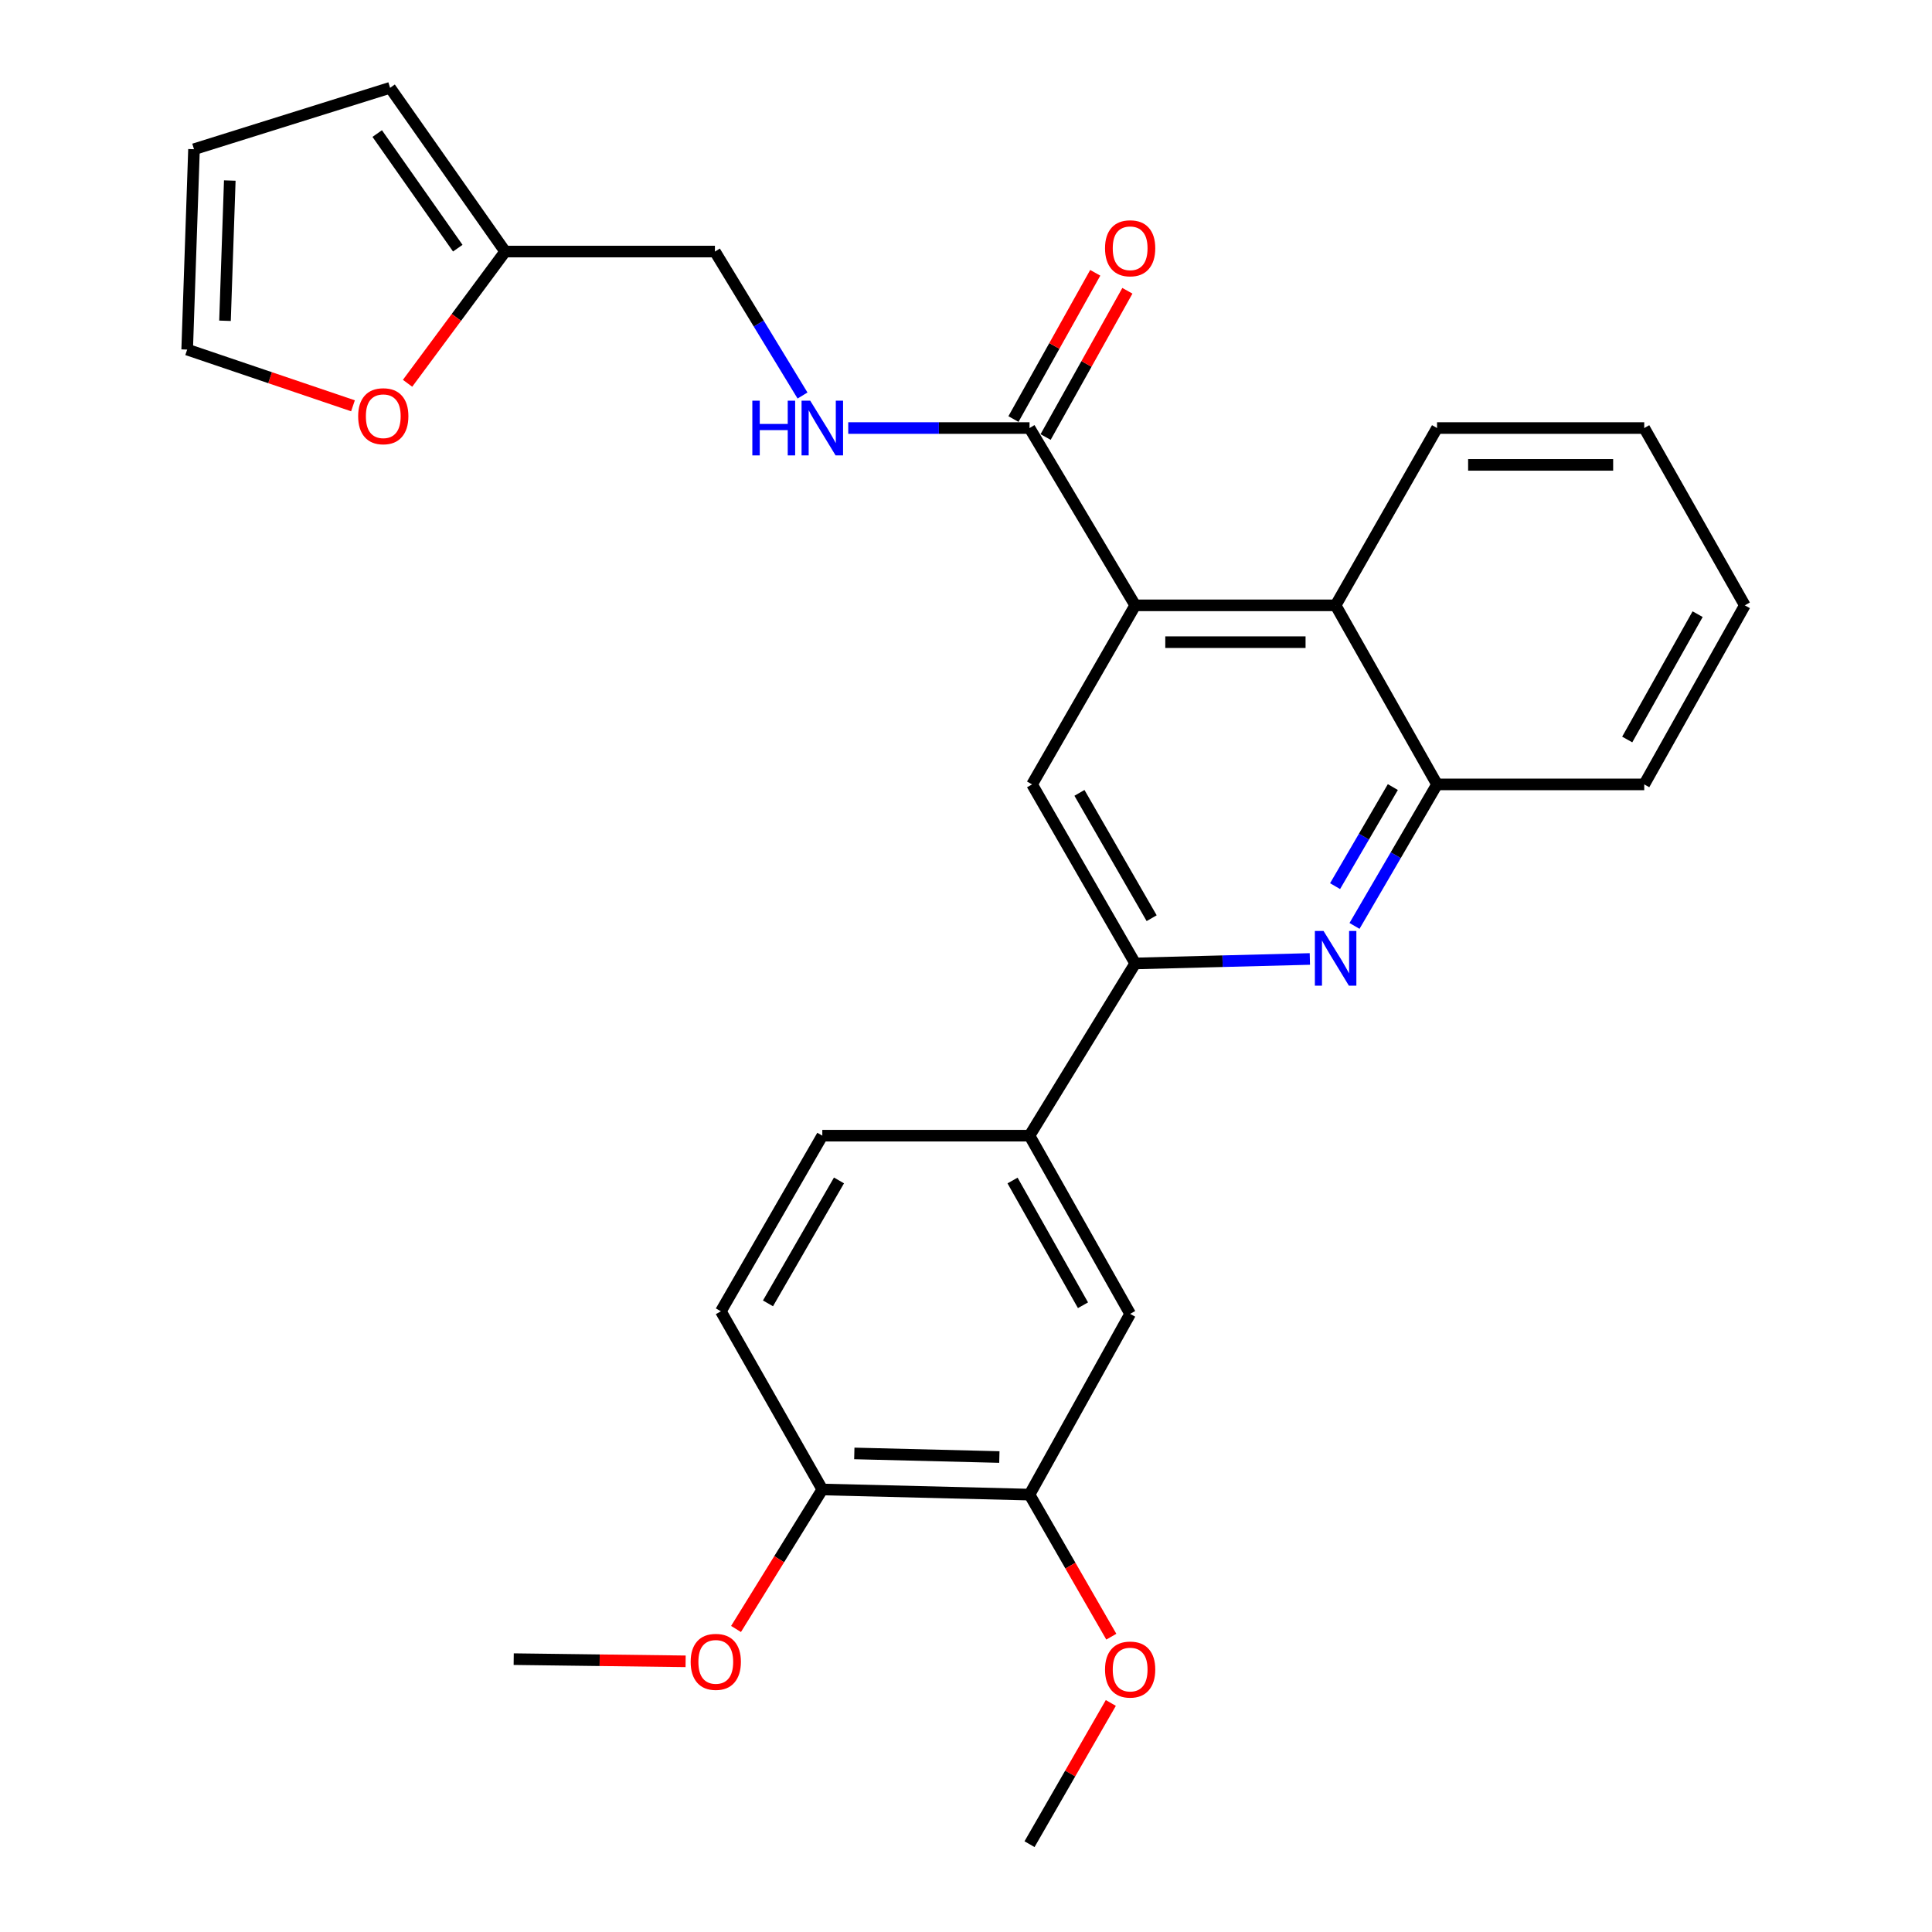 <?xml version='1.0' encoding='iso-8859-1'?>
<svg version='1.1' baseProfile='full'
              xmlns='http://www.w3.org/2000/svg'
                      xmlns:rdkit='http://www.rdkit.org/xml'
                      xmlns:xlink='http://www.w3.org/1999/xlink'
                  xml:space='preserve'
width='1000px' height='1000px' viewBox='0 0 1000 1000'>
<!-- END OF HEADER -->
<rect style='opacity:1.0;fill:#FFFFFF;stroke:none' width='1000' height='1000' x='0' y='0'> </rect>
<path class='bond-2' d='M 587.588,313.323 L 534.194,406.005' style='fill:none;fill-rule:evenodd;stroke:#000000;stroke-width:6px;stroke-linecap:butt;stroke-linejoin:miter;stroke-opacity:1' />
<path class='bond-3' d='M 587.588,313.323 L 532.881,221.552' style='fill:none;fill-rule:evenodd;stroke:#000000;stroke-width:6px;stroke-linecap:butt;stroke-linejoin:miter;stroke-opacity:1' />
<path class='bond-4' d='M 587.588,313.323 L 691.315,313.323' style='fill:none;fill-rule:evenodd;stroke:#000000;stroke-width:6px;stroke-linecap:butt;stroke-linejoin:miter;stroke-opacity:1' />
<path class='bond-4' d='M 603.147,332.385 L 675.756,332.385' style='fill:none;fill-rule:evenodd;stroke:#000000;stroke-width:6px;stroke-linecap:butt;stroke-linejoin:miter;stroke-opacity:1' />
<path class='bond-0' d='M 701.092,479.253 L 722.45,442.629' style='fill:none;fill-rule:evenodd;stroke:#0000FF;stroke-width:6px;stroke-linecap:butt;stroke-linejoin:miter;stroke-opacity:1' />
<path class='bond-0' d='M 722.45,442.629 L 743.809,406.005' style='fill:none;fill-rule:evenodd;stroke:#000000;stroke-width:6px;stroke-linecap:butt;stroke-linejoin:miter;stroke-opacity:1' />
<path class='bond-0' d='M 691.033,458.663 L 705.984,433.026' style='fill:none;fill-rule:evenodd;stroke:#0000FF;stroke-width:6px;stroke-linecap:butt;stroke-linejoin:miter;stroke-opacity:1' />
<path class='bond-0' d='M 705.984,433.026 L 720.935,407.39' style='fill:none;fill-rule:evenodd;stroke:#000000;stroke-width:6px;stroke-linecap:butt;stroke-linejoin:miter;stroke-opacity:1' />
<path class='bond-28' d='M 677.981,496.36 L 632.785,497.518' style='fill:none;fill-rule:evenodd;stroke:#0000FF;stroke-width:6px;stroke-linecap:butt;stroke-linejoin:miter;stroke-opacity:1' />
<path class='bond-28' d='M 632.785,497.518 L 587.588,498.676' style='fill:none;fill-rule:evenodd;stroke:#000000;stroke-width:6px;stroke-linecap:butt;stroke-linejoin:miter;stroke-opacity:1' />
<path class='bond-1' d='M 587.588,498.676 L 534.194,406.005' style='fill:none;fill-rule:evenodd;stroke:#000000;stroke-width:6px;stroke-linecap:butt;stroke-linejoin:miter;stroke-opacity:1' />
<path class='bond-1' d='M 596.095,475.259 L 558.72,410.39' style='fill:none;fill-rule:evenodd;stroke:#000000;stroke-width:6px;stroke-linecap:butt;stroke-linejoin:miter;stroke-opacity:1' />
<path class='bond-6' d='M 587.588,498.676 L 532.881,587.821' style='fill:none;fill-rule:evenodd;stroke:#000000;stroke-width:6px;stroke-linecap:butt;stroke-linejoin:miter;stroke-opacity:1' />
<path class='bond-7' d='M 532.881,221.552 L 485.965,221.552' style='fill:none;fill-rule:evenodd;stroke:#000000;stroke-width:6px;stroke-linecap:butt;stroke-linejoin:miter;stroke-opacity:1' />
<path class='bond-7' d='M 485.965,221.552 L 439.049,221.552' style='fill:none;fill-rule:evenodd;stroke:#0000FF;stroke-width:6px;stroke-linecap:butt;stroke-linejoin:miter;stroke-opacity:1' />
<path class='bond-13' d='M 541.2,226.204 L 562.367,188.355' style='fill:none;fill-rule:evenodd;stroke:#000000;stroke-width:6px;stroke-linecap:butt;stroke-linejoin:miter;stroke-opacity:1' />
<path class='bond-13' d='M 562.367,188.355 L 583.534,150.505' style='fill:none;fill-rule:evenodd;stroke:#FF0000;stroke-width:6px;stroke-linecap:butt;stroke-linejoin:miter;stroke-opacity:1' />
<path class='bond-13' d='M 524.563,216.9 L 545.73,179.051' style='fill:none;fill-rule:evenodd;stroke:#000000;stroke-width:6px;stroke-linecap:butt;stroke-linejoin:miter;stroke-opacity:1' />
<path class='bond-13' d='M 545.73,179.051 L 566.897,141.201' style='fill:none;fill-rule:evenodd;stroke:#FF0000;stroke-width:6px;stroke-linecap:butt;stroke-linejoin:miter;stroke-opacity:1' />
<path class='bond-5' d='M 691.315,313.323 L 743.809,406.005' style='fill:none;fill-rule:evenodd;stroke:#000000;stroke-width:6px;stroke-linecap:butt;stroke-linejoin:miter;stroke-opacity:1' />
<path class='bond-22' d='M 691.315,313.323 L 743.809,221.552' style='fill:none;fill-rule:evenodd;stroke:#000000;stroke-width:6px;stroke-linecap:butt;stroke-linejoin:miter;stroke-opacity:1' />
<path class='bond-23' d='M 743.809,406.005 L 851.051,406.005' style='fill:none;fill-rule:evenodd;stroke:#000000;stroke-width:6px;stroke-linecap:butt;stroke-linejoin:miter;stroke-opacity:1' />
<path class='bond-8' d='M 532.881,587.821 L 584.962,680.058' style='fill:none;fill-rule:evenodd;stroke:#000000;stroke-width:6px;stroke-linecap:butt;stroke-linejoin:miter;stroke-opacity:1' />
<path class='bond-8' d='M 524.095,611.029 L 560.551,675.595' style='fill:none;fill-rule:evenodd;stroke:#000000;stroke-width:6px;stroke-linecap:butt;stroke-linejoin:miter;stroke-opacity:1' />
<path class='bond-16' d='M 532.881,587.821 L 425.628,587.821' style='fill:none;fill-rule:evenodd;stroke:#000000;stroke-width:6px;stroke-linecap:butt;stroke-linejoin:miter;stroke-opacity:1' />
<path class='bond-19' d='M 415.385,204.719 L 392.713,167.462' style='fill:none;fill-rule:evenodd;stroke:#0000FF;stroke-width:6px;stroke-linecap:butt;stroke-linejoin:miter;stroke-opacity:1' />
<path class='bond-19' d='M 392.713,167.462 L 370.042,130.205' style='fill:none;fill-rule:evenodd;stroke:#000000;stroke-width:6px;stroke-linecap:butt;stroke-linejoin:miter;stroke-opacity:1' />
<path class='bond-9' d='M 584.962,680.058 L 532.881,773.608' style='fill:none;fill-rule:evenodd;stroke:#000000;stroke-width:6px;stroke-linecap:butt;stroke-linejoin:miter;stroke-opacity:1' />
<path class='bond-20' d='M 532.881,773.608 L 554.049,810.378' style='fill:none;fill-rule:evenodd;stroke:#000000;stroke-width:6px;stroke-linecap:butt;stroke-linejoin:miter;stroke-opacity:1' />
<path class='bond-20' d='M 554.049,810.378 L 575.216,847.147' style='fill:none;fill-rule:evenodd;stroke:#FF0000;stroke-width:6px;stroke-linecap:butt;stroke-linejoin:miter;stroke-opacity:1' />
<path class='bond-31' d='M 532.881,773.608 L 425.628,770.95' style='fill:none;fill-rule:evenodd;stroke:#000000;stroke-width:6px;stroke-linecap:butt;stroke-linejoin:miter;stroke-opacity:1' />
<path class='bond-31' d='M 517.266,754.154 L 442.188,752.293' style='fill:none;fill-rule:evenodd;stroke:#000000;stroke-width:6px;stroke-linecap:butt;stroke-linejoin:miter;stroke-opacity:1' />
<path class='bond-10' d='M 261.476,130.205 L 370.042,130.205' style='fill:none;fill-rule:evenodd;stroke:#000000;stroke-width:6px;stroke-linecap:butt;stroke-linejoin:miter;stroke-opacity:1' />
<path class='bond-11' d='M 261.476,130.205 L 236.215,164.296' style='fill:none;fill-rule:evenodd;stroke:#000000;stroke-width:6px;stroke-linecap:butt;stroke-linejoin:miter;stroke-opacity:1' />
<path class='bond-11' d='M 236.215,164.296 L 210.955,198.388' style='fill:none;fill-rule:evenodd;stroke:#FF0000;stroke-width:6px;stroke-linecap:butt;stroke-linejoin:miter;stroke-opacity:1' />
<path class='bond-14' d='M 261.476,130.205 L 201.908,45.455' style='fill:none;fill-rule:evenodd;stroke:#000000;stroke-width:6px;stroke-linecap:butt;stroke-linejoin:miter;stroke-opacity:1' />
<path class='bond-14' d='M 236.946,128.453 L 195.248,69.128' style='fill:none;fill-rule:evenodd;stroke:#000000;stroke-width:6px;stroke-linecap:butt;stroke-linejoin:miter;stroke-opacity:1' />
<path class='bond-15' d='M 182.702,210.041 L 139.79,195.49' style='fill:none;fill-rule:evenodd;stroke:#FF0000;stroke-width:6px;stroke-linecap:butt;stroke-linejoin:miter;stroke-opacity:1' />
<path class='bond-15' d='M 139.79,195.49 L 96.879,180.94' style='fill:none;fill-rule:evenodd;stroke:#000000;stroke-width:6px;stroke-linecap:butt;stroke-linejoin:miter;stroke-opacity:1' />
<path class='bond-12' d='M 425.628,770.95 L 373.124,678.724' style='fill:none;fill-rule:evenodd;stroke:#000000;stroke-width:6px;stroke-linecap:butt;stroke-linejoin:miter;stroke-opacity:1' />
<path class='bond-21' d='M 425.628,770.95 L 403.297,807.052' style='fill:none;fill-rule:evenodd;stroke:#000000;stroke-width:6px;stroke-linecap:butt;stroke-linejoin:miter;stroke-opacity:1' />
<path class='bond-21' d='M 403.297,807.052 L 380.966,843.155' style='fill:none;fill-rule:evenodd;stroke:#FF0000;stroke-width:6px;stroke-linecap:butt;stroke-linejoin:miter;stroke-opacity:1' />
<path class='bond-17' d='M 201.908,45.455 L 100.416,77.234' style='fill:none;fill-rule:evenodd;stroke:#000000;stroke-width:6px;stroke-linecap:butt;stroke-linejoin:miter;stroke-opacity:1' />
<path class='bond-30' d='M 96.879,180.94 L 100.416,77.234' style='fill:none;fill-rule:evenodd;stroke:#000000;stroke-width:6px;stroke-linecap:butt;stroke-linejoin:miter;stroke-opacity:1' />
<path class='bond-30' d='M 116.46,166.034 L 118.936,93.44' style='fill:none;fill-rule:evenodd;stroke:#000000;stroke-width:6px;stroke-linecap:butt;stroke-linejoin:miter;stroke-opacity:1' />
<path class='bond-18' d='M 425.628,587.821 L 373.124,678.724' style='fill:none;fill-rule:evenodd;stroke:#000000;stroke-width:6px;stroke-linecap:butt;stroke-linejoin:miter;stroke-opacity:1' />
<path class='bond-18' d='M 434.258,610.99 L 397.506,674.622' style='fill:none;fill-rule:evenodd;stroke:#000000;stroke-width:6px;stroke-linecap:butt;stroke-linejoin:miter;stroke-opacity:1' />
<path class='bond-24' d='M 574.963,881.447 L 553.922,917.996' style='fill:none;fill-rule:evenodd;stroke:#FF0000;stroke-width:6px;stroke-linecap:butt;stroke-linejoin:miter;stroke-opacity:1' />
<path class='bond-24' d='M 553.922,917.996 L 532.881,954.545' style='fill:none;fill-rule:evenodd;stroke:#000000;stroke-width:6px;stroke-linecap:butt;stroke-linejoin:miter;stroke-opacity:1' />
<path class='bond-25' d='M 354.872,859.898 L 310.382,859.334' style='fill:none;fill-rule:evenodd;stroke:#FF0000;stroke-width:6px;stroke-linecap:butt;stroke-linejoin:miter;stroke-opacity:1' />
<path class='bond-25' d='M 310.382,859.334 L 265.892,858.771' style='fill:none;fill-rule:evenodd;stroke:#000000;stroke-width:6px;stroke-linecap:butt;stroke-linejoin:miter;stroke-opacity:1' />
<path class='bond-26' d='M 743.809,221.552 L 851.051,221.552' style='fill:none;fill-rule:evenodd;stroke:#000000;stroke-width:6px;stroke-linecap:butt;stroke-linejoin:miter;stroke-opacity:1' />
<path class='bond-26' d='M 759.895,240.614 L 834.965,240.614' style='fill:none;fill-rule:evenodd;stroke:#000000;stroke-width:6px;stroke-linecap:butt;stroke-linejoin:miter;stroke-opacity:1' />
<path class='bond-29' d='M 851.051,406.005 L 903.121,313.323' style='fill:none;fill-rule:evenodd;stroke:#000000;stroke-width:6px;stroke-linecap:butt;stroke-linejoin:miter;stroke-opacity:1' />
<path class='bond-29' d='M 842.243,382.766 L 878.692,317.889' style='fill:none;fill-rule:evenodd;stroke:#000000;stroke-width:6px;stroke-linecap:butt;stroke-linejoin:miter;stroke-opacity:1' />
<path class='bond-27' d='M 851.051,221.552 L 903.121,313.323' style='fill:none;fill-rule:evenodd;stroke:#000000;stroke-width:6px;stroke-linecap:butt;stroke-linejoin:miter;stroke-opacity:1' />
<path  class='atom-1' d='M 685.055 481.858
L 694.335 496.858
Q 695.255 498.338, 696.735 501.018
Q 698.215 503.698, 698.295 503.858
L 698.295 481.858
L 702.055 481.858
L 702.055 510.178
L 698.175 510.178
L 688.215 493.778
Q 687.055 491.858, 685.815 489.658
Q 684.615 487.458, 684.255 486.778
L 684.255 510.178
L 680.575 510.178
L 680.575 481.858
L 685.055 481.858
' fill='#0000FF'/>
<path  class='atom-8' d='M 389.408 207.392
L 393.248 207.392
L 393.248 219.432
L 407.728 219.432
L 407.728 207.392
L 411.568 207.392
L 411.568 235.712
L 407.728 235.712
L 407.728 222.632
L 393.248 222.632
L 393.248 235.712
L 389.408 235.712
L 389.408 207.392
' fill='#0000FF'/>
<path  class='atom-8' d='M 419.368 207.392
L 428.648 222.392
Q 429.568 223.872, 431.048 226.552
Q 432.528 229.232, 432.608 229.392
L 432.608 207.392
L 436.368 207.392
L 436.368 235.712
L 432.488 235.712
L 422.528 219.312
Q 421.368 217.392, 420.128 215.192
Q 418.928 212.992, 418.568 212.312
L 418.568 235.712
L 414.888 235.712
L 414.888 207.392
L 419.368 207.392
' fill='#0000FF'/>
<path  class='atom-12' d='M 185.382 215.437
Q 185.382 208.637, 188.742 204.837
Q 192.102 201.037, 198.382 201.037
Q 204.662 201.037, 208.022 204.837
Q 211.382 208.637, 211.382 215.437
Q 211.382 222.317, 207.982 226.237
Q 204.582 230.117, 198.382 230.117
Q 192.142 230.117, 188.742 226.237
Q 185.382 222.357, 185.382 215.437
M 198.382 226.917
Q 202.702 226.917, 205.022 224.037
Q 207.382 221.117, 207.382 215.437
Q 207.382 209.877, 205.022 207.077
Q 202.702 204.237, 198.382 204.237
Q 194.062 204.237, 191.702 207.037
Q 189.382 209.837, 189.382 215.437
Q 189.382 221.157, 191.702 224.037
Q 194.062 226.917, 198.382 226.917
' fill='#FF0000'/>
<path  class='atom-14' d='M 571.962 128.506
Q 571.962 121.706, 575.322 117.906
Q 578.682 114.106, 584.962 114.106
Q 591.242 114.106, 594.602 117.906
Q 597.962 121.706, 597.962 128.506
Q 597.962 135.386, 594.562 139.306
Q 591.162 143.186, 584.962 143.186
Q 578.722 143.186, 575.322 139.306
Q 571.962 135.426, 571.962 128.506
M 584.962 139.986
Q 589.282 139.986, 591.602 137.106
Q 593.962 134.186, 593.962 128.506
Q 593.962 122.946, 591.602 120.146
Q 589.282 117.306, 584.962 117.306
Q 580.642 117.306, 578.282 120.106
Q 575.962 122.906, 575.962 128.506
Q 575.962 134.226, 578.282 137.106
Q 580.642 139.986, 584.962 139.986
' fill='#FF0000'/>
<path  class='atom-21' d='M 571.962 864.157
Q 571.962 857.357, 575.322 853.557
Q 578.682 849.757, 584.962 849.757
Q 591.242 849.757, 594.602 853.557
Q 597.962 857.357, 597.962 864.157
Q 597.962 871.037, 594.562 874.957
Q 591.162 878.837, 584.962 878.837
Q 578.722 878.837, 575.322 874.957
Q 571.962 871.077, 571.962 864.157
M 584.962 875.637
Q 589.282 875.637, 591.602 872.757
Q 593.962 869.837, 593.962 864.157
Q 593.962 858.597, 591.602 855.797
Q 589.282 852.957, 584.962 852.957
Q 580.642 852.957, 578.282 855.757
Q 575.962 858.557, 575.962 864.157
Q 575.962 869.877, 578.282 872.757
Q 580.642 875.637, 584.962 875.637
' fill='#FF0000'/>
<path  class='atom-22' d='M 357.487 860.175
Q 357.487 853.375, 360.847 849.575
Q 364.207 845.775, 370.487 845.775
Q 376.767 845.775, 380.127 849.575
Q 383.487 853.375, 383.487 860.175
Q 383.487 867.055, 380.087 870.975
Q 376.687 874.855, 370.487 874.855
Q 364.247 874.855, 360.847 870.975
Q 357.487 867.095, 357.487 860.175
M 370.487 871.655
Q 374.807 871.655, 377.127 868.775
Q 379.487 865.855, 379.487 860.175
Q 379.487 854.615, 377.127 851.815
Q 374.807 848.975, 370.487 848.975
Q 366.167 848.975, 363.807 851.775
Q 361.487 854.575, 361.487 860.175
Q 361.487 865.895, 363.807 868.775
Q 366.167 871.655, 370.487 871.655
' fill='#FF0000'/>
</svg>
